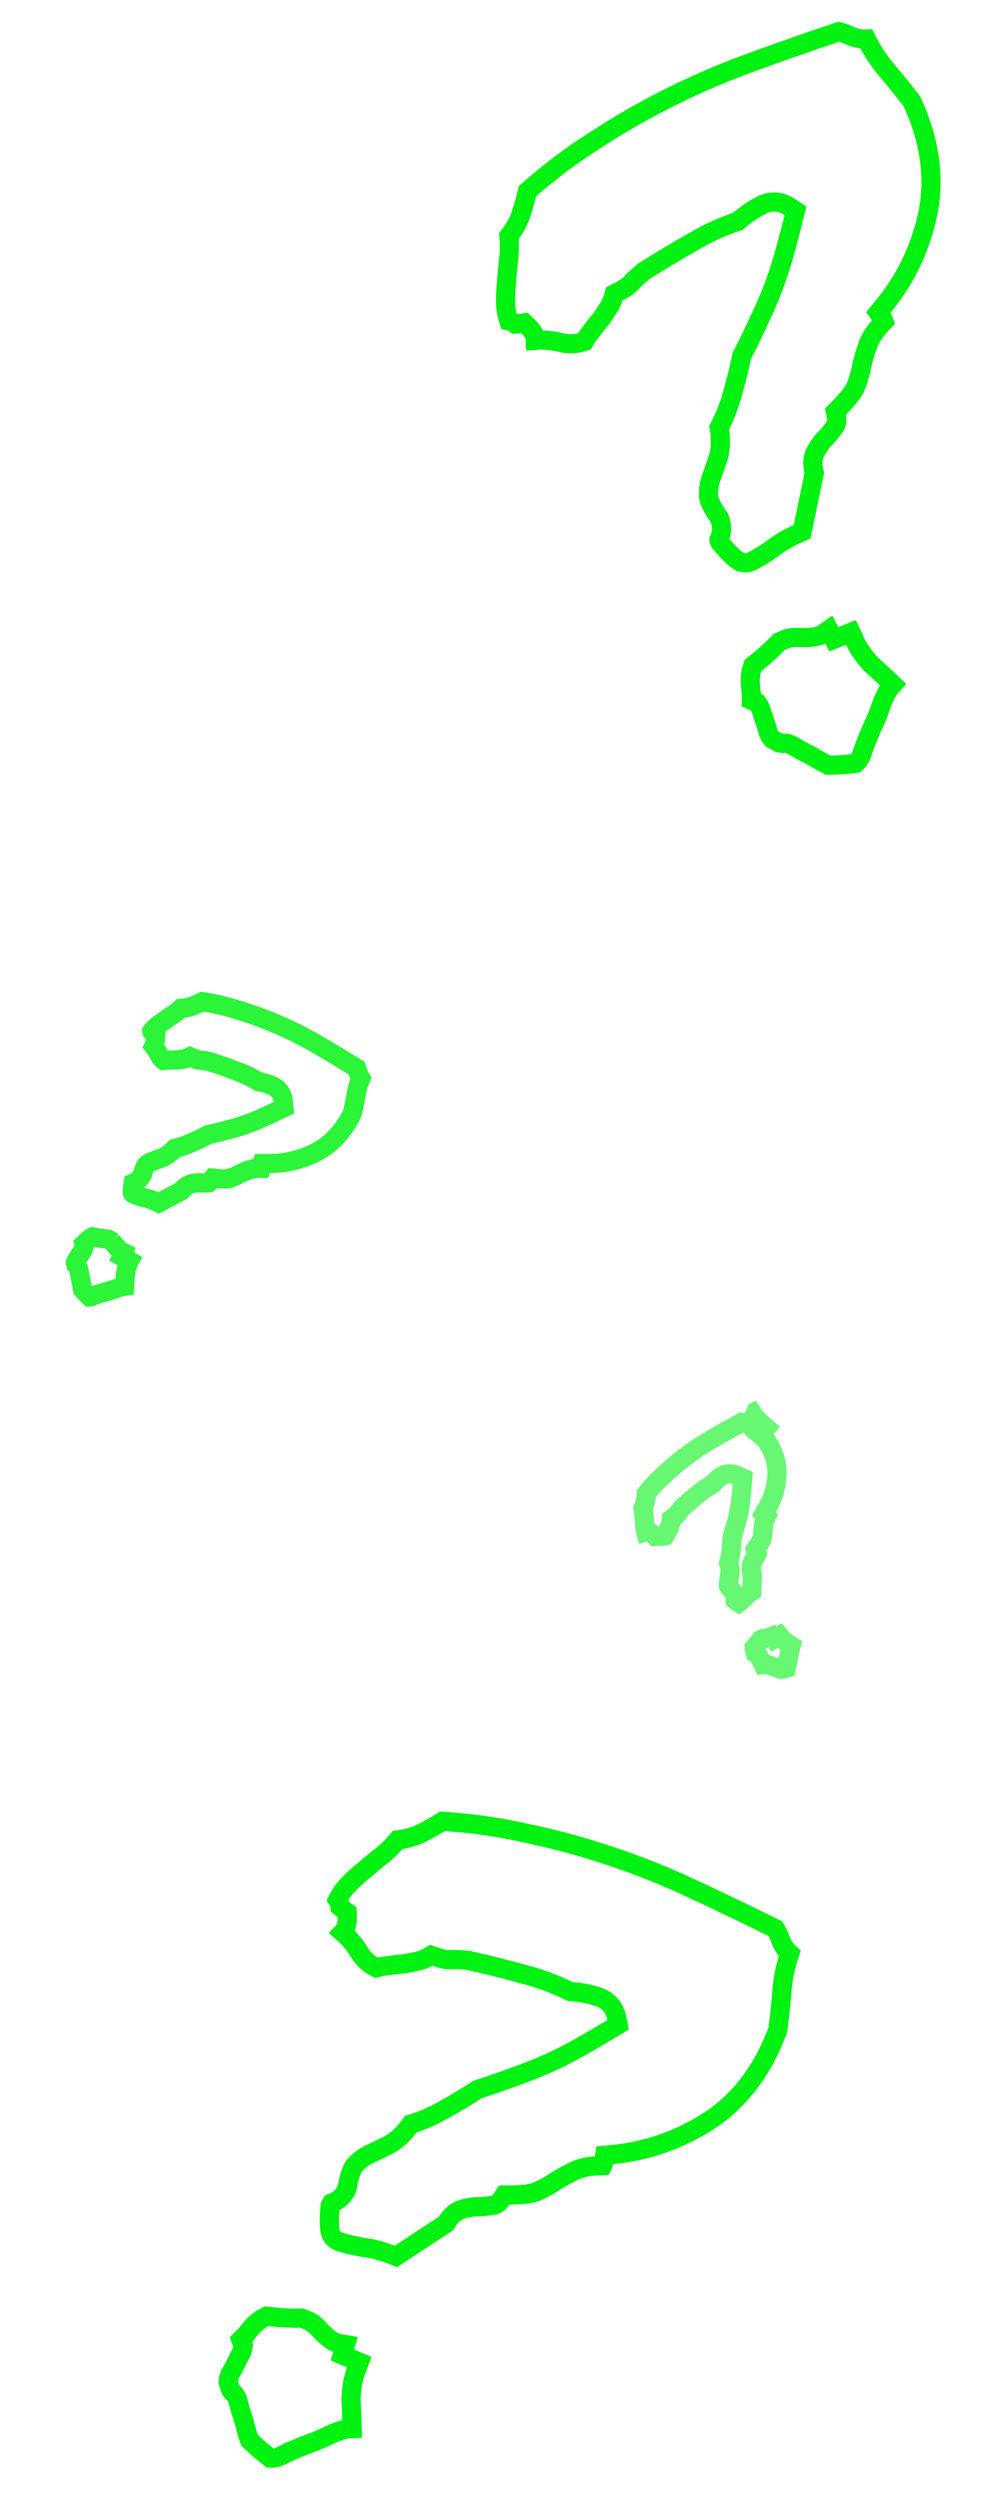 <svg width="104" height="261" viewBox="0 0 104 261" fill="none" xmlns="http://www.w3.org/2000/svg">
<g clip-path="url(#clip0_633_7694)">
<path opacity="0.83" d="M16.622 110.148C16.465 109.819 16.273 109.514 16.05 109.232C16.173 108.983 16.21 108.723 16.223 108.524L16.255 108.036L15.889 107.712C15.887 107.71 15.885 107.708 15.883 107.706C15.878 107.683 15.873 107.661 15.868 107.64C15.973 107.498 16.075 107.383 16.175 107.291C16.461 107.04 16.749 106.821 17.039 106.633L17.059 106.62L17.078 106.607C17.41 106.368 17.736 106.145 18.058 105.935C18.351 105.745 18.629 105.526 18.892 105.279C19.326 105.251 19.741 105.168 20.131 105.018L20.138 105.015L20.145 105.012C20.485 104.876 20.819 104.728 21.146 104.568C22.578 104.802 23.94 105.134 25.233 105.564L25.242 105.567L25.252 105.57C26.665 106.008 28.042 106.527 29.381 107.126L29.384 107.127C30.753 107.735 32.086 108.422 33.382 109.19L33.386 109.193C34.653 109.934 35.939 110.708 37.244 111.515C37.3 111.656 37.346 111.798 37.382 111.941L37.388 111.966L37.396 111.99C37.462 112.206 37.557 112.404 37.677 112.582C37.454 113.132 37.291 113.689 37.191 114.25L37.191 114.254C37.088 114.851 36.958 115.499 36.8 116.199C35.893 118.064 34.684 119.374 33.19 120.196C31.608 121.042 29.936 121.464 28.16 121.467L27.394 121.468L27.261 121.967C26.808 121.957 26.376 122.006 25.99 122.146C25.612 122.284 25.246 122.441 24.89 122.62L24.864 122.633L24.839 122.647C24.619 122.774 24.337 122.9 23.983 123.021C23.805 123.075 23.423 123.112 22.751 123.047L22.22 122.996L21.882 123.407C21.843 123.454 21.816 123.478 21.802 123.488L21.792 123.489C21.6 123.508 21.397 123.514 21.181 123.506C20.852 123.467 20.521 123.483 20.193 123.546C19.641 123.62 19.243 123.956 18.966 124.315L16.572 125.584C16.052 125.331 15.546 125.145 15.056 125.04C14.581 124.911 14.222 124.786 13.965 124.669C13.895 124.637 13.856 124.603 13.826 124.541C13.824 124.526 13.822 124.505 13.82 124.476C13.815 124.412 13.814 124.326 13.82 124.213C13.83 124.03 13.857 123.8 13.906 123.519C14.297 123.36 14.61 123.077 14.818 122.702L14.877 122.595L14.909 122.476C15.061 121.909 15.208 121.687 15.261 121.631C15.453 121.458 15.65 121.34 15.855 121.266C16.203 121.139 16.568 121.002 16.951 120.855L16.978 120.845L17.004 120.833C17.469 120.623 17.882 120.296 18.252 119.895C18.767 119.782 19.312 119.596 19.883 119.351L19.883 119.351L19.889 119.348C20.559 119.055 21.18 118.758 21.748 118.458C22.516 118.287 23.177 118.124 23.731 117.972C24.344 117.818 24.918 117.651 25.452 117.47C25.989 117.289 26.532 117.077 27.081 116.837C27.618 116.601 28.262 116.304 29.011 115.945L29.648 115.64L29.574 114.938C29.535 114.577 29.412 114.215 29.163 113.904C28.925 113.605 28.616 113.409 28.29 113.289C27.895 113.12 27.456 112.999 26.983 112.917C26.221 112.452 25.441 112.079 24.642 111.801C23.87 111.5 22.956 111.177 21.904 110.834L21.844 110.814L21.782 110.802C21.395 110.727 21.034 110.676 20.729 110.671C20.709 110.666 20.675 110.657 20.625 110.641C20.531 110.611 20.407 110.563 20.247 110.493L19.834 110.311L19.425 110.5C19.325 110.547 19.203 110.581 19.051 110.596L19.028 110.598L19.006 110.602C18.823 110.628 18.61 110.649 18.365 110.665C18.114 110.662 17.85 110.668 17.574 110.684C17.41 110.683 17.248 110.693 17.087 110.713C16.87 110.545 16.722 110.356 16.622 110.148ZM12.88 130.757L12.703 131.182L13.498 131.611L13.512 131.619L13.502 131.637L13.475 131.7C13.377 131.93 13.296 132.158 13.235 132.383C13.176 132.604 13.126 132.863 13.082 133.15L13.074 133.203L13.072 133.257C13.062 133.488 13.045 133.831 13.02 134.288C12.927 134.301 12.841 134.319 12.766 134.336C12.582 134.378 12.375 134.44 12.154 134.515L12.135 134.521L12.116 134.528C11.764 134.663 11.467 134.759 11.219 134.821L11.219 134.821L11.207 134.824C10.716 134.954 10.234 135.103 9.764 135.271L9.722 135.286L9.681 135.305C9.548 135.366 9.441 135.394 9.355 135.403C9.123 135.181 8.972 135.027 8.891 134.935L8.63 134.638C8.587 134.447 8.551 134.26 8.522 134.075C8.474 133.771 8.412 133.465 8.337 133.158C8.308 132.964 8.284 132.807 8.265 132.715C8.251 132.645 8.229 132.557 8.193 132.462C8.189 132.449 8.185 132.435 8.181 132.422C8.118 132.236 8.013 132.1 7.916 132.006L7.87 131.781C7.882 131.744 7.895 131.713 7.91 131.685C8.054 131.481 8.185 131.283 8.302 131.089C8.356 131.006 8.411 130.916 8.464 130.821C8.51 130.758 8.554 130.692 8.594 130.626C8.637 130.554 8.712 130.422 8.755 130.258L8.827 129.991L8.79 129.86L8.798 129.853L8.843 129.806C9.101 129.535 9.244 129.402 9.298 129.36C9.358 129.313 9.449 129.25 9.578 129.174L9.694 129.125C10.287 129.25 10.826 129.331 11.302 129.362C11.424 129.423 11.515 129.475 11.581 129.517C11.612 129.537 11.633 129.552 11.646 129.562L11.656 129.576L11.703 129.624C11.79 129.714 11.878 129.818 11.967 129.939L11.981 129.958L11.995 129.975C12.141 130.156 12.293 130.325 12.45 130.463C12.549 130.552 12.695 130.668 12.88 130.757ZM11.663 129.575C11.663 129.575 11.662 129.575 11.661 129.574C11.662 129.575 11.663 129.575 11.663 129.575Z" stroke="#00F211" stroke-width="2"/>
<path opacity="0.59" d="M79.592 148.677C79.21 148.357 78.867 147.967 78.562 147.509C78.348 147.601 78.142 147.624 77.943 147.578L79.592 148.677ZM79.592 148.677C79.959 148.983 80.348 149.326 80.76 149.708L79.592 148.677ZM77.718 148.552C77.855 148.584 77.991 148.599 78.124 148.601C78.376 148.911 78.651 149.193 78.949 149.443L78.949 149.443L78.952 149.445C79.279 149.718 79.627 150.024 79.998 150.365C80.801 151.562 81.158 152.733 81.134 153.895C81.093 155.15 80.764 156.308 80.145 157.385L79.763 158.049L80.029 158.314C79.899 158.559 79.799 158.817 79.752 159.083C79.7 159.38 79.665 159.678 79.647 159.977L79.645 160.006V160.036C79.645 160.196 79.626 160.399 79.576 160.65C79.556 160.73 79.466 160.947 79.191 161.332L78.881 161.766L79.053 162.226C79.011 162.312 78.962 162.399 78.906 162.489C78.749 162.702 78.629 162.935 78.543 163.182C78.366 163.617 78.434 164.04 78.561 164.376L78.497 166.145C78.186 166.365 77.909 166.601 77.677 166.857C77.457 167.076 77.277 167.233 77.134 167.34C77.113 167.328 77.088 167.313 77.058 167.293C76.983 167.244 76.894 167.18 76.79 167.097C76.801 166.785 76.72 166.481 76.557 166.208L76.493 166.102L76.406 166.015C76.268 165.877 76.178 165.768 76.124 165.688C76.093 165.643 76.079 165.616 76.073 165.604C76.045 165.462 76.046 165.338 76.066 165.225C76.112 164.958 76.159 164.678 76.206 164.382L76.21 164.354L76.213 164.326C76.252 163.941 76.2 163.553 76.09 163.175C76.199 162.811 76.276 162.412 76.326 161.984L76.326 161.984L76.327 161.978C76.384 161.459 76.423 160.968 76.442 160.505C76.608 159.974 76.743 159.507 76.847 159.108C76.974 158.662 77.079 158.235 77.161 157.827C77.243 157.415 77.308 156.99 77.357 156.551C77.404 156.124 77.451 155.608 77.498 155.006L77.552 154.302L76.907 154.015C76.627 153.891 76.302 153.825 75.956 153.877C75.627 153.927 75.348 154.073 75.124 154.259C74.869 154.45 74.632 154.682 74.409 154.944C73.845 155.256 73.328 155.613 72.861 156.015C72.388 156.394 71.851 156.854 71.253 157.391L71.206 157.433L71.165 157.48C70.983 157.689 70.815 157.901 70.69 158.103C70.684 158.109 70.677 158.116 70.668 158.124C70.624 158.164 70.556 158.219 70.459 158.29L70.095 158.557L70.055 159.006C70.05 159.052 70.037 159.111 70.003 159.187L69.993 159.208L69.984 159.229C69.939 159.343 69.88 159.474 69.805 159.625C69.712 159.783 69.62 159.951 69.531 160.129C69.487 160.204 69.448 160.28 69.411 160.357C69.303 160.389 69.204 160.397 69.112 160.39C68.882 160.372 68.655 160.375 68.429 160.399C68.311 160.263 68.18 160.164 68.079 160.097L67.671 159.825L67.418 159.91C67.412 159.889 67.407 159.87 67.403 159.851C67.352 159.594 67.321 159.348 67.309 159.113L67.307 159.089L67.305 159.066C67.276 158.775 67.254 158.493 67.24 158.22C67.227 157.981 67.195 157.743 67.145 157.505C67.273 157.228 67.365 156.94 67.412 156.642L67.413 156.635L67.415 156.628C67.449 156.387 67.475 156.147 67.494 155.906C68.135 155.129 68.809 154.427 69.516 153.799L69.524 153.792L69.531 153.785C70.311 153.064 71.127 152.395 71.98 151.777L71.98 151.777L71.983 151.775C72.852 151.142 73.758 150.56 74.701 150.03L74.701 150.03L74.705 150.027C75.603 149.516 76.526 149.005 77.474 148.494C77.541 148.506 77.605 148.521 77.669 148.54L77.693 148.547L77.718 148.552ZM80.424 170.912C80.473 170.895 80.534 170.873 80.603 170.842L80.812 171.116L81.38 170.767C81.461 170.866 81.545 170.96 81.633 171.048C81.76 171.175 81.913 171.307 82.082 171.442L82.124 171.476L82.17 171.505C82.278 171.574 82.426 171.669 82.616 171.792C82.574 171.931 82.537 172.087 82.504 172.251L82.501 172.271L82.497 172.292C82.456 172.553 82.41 172.764 82.363 172.928L82.363 172.928L82.36 172.94C82.261 173.303 82.178 173.667 82.112 174.032L82.104 174.076L82.1 174.12C82.099 174.136 82.097 174.15 82.095 174.163C81.955 174.202 81.859 174.226 81.8 174.238L81.589 174.28C81.483 174.246 81.38 174.209 81.279 174.171C81.068 174.089 80.85 174.016 80.627 173.951C80.501 173.901 80.391 173.858 80.32 173.835C80.265 173.816 80.191 173.794 80.103 173.779C80.093 173.777 80.083 173.775 80.073 173.773C79.926 173.743 79.792 173.75 79.68 173.771C79.611 173.624 79.541 173.485 79.469 173.354C79.436 173.289 79.399 173.223 79.361 173.157C79.337 173.105 79.31 173.051 79.281 172.998C79.247 172.937 79.177 172.816 79.063 172.702L78.867 172.506L78.851 172.502C78.829 172.425 78.812 172.361 78.799 172.308C78.79 172.271 78.783 172.243 78.779 172.221C78.775 172.202 78.773 172.193 78.773 172.192C78.773 172.191 78.773 172.191 78.773 172.192C78.768 172.155 78.763 172.097 78.761 172.013C79.019 171.721 79.243 171.44 79.425 171.172C79.479 171.138 79.522 171.114 79.553 171.097C79.557 171.096 79.56 171.094 79.562 171.093L79.606 171.082C79.68 171.063 79.766 171.048 79.863 171.037L79.886 171.034L79.908 171.031C80.083 171.003 80.26 170.966 80.424 170.912Z" stroke="#00F211" stroke-width="2"/>
<path d="M88.892 3.787L88.915 3.799L88.939 3.808C89.43 4.013 89.943 4.097 90.466 4.075C91.064 5.28 91.77 6.366 92.587 7.327L92.59 7.33C93.422 8.303 94.3 9.386 95.223 10.583C97.076 14.609 97.619 18.441 96.919 22.107C96.162 25.832 94.588 29.14 92.192 32.045L91.705 32.636L92.148 33.26C92.243 33.394 92.288 33.492 92.309 33.555C91.511 34.364 90.917 35.179 90.625 35.999C90.365 36.728 90.149 37.465 89.977 38.211L89.97 38.239L89.965 38.268C89.865 38.858 89.675 39.532 89.385 40.294C89.163 40.831 88.612 41.594 87.605 42.596L87.228 42.972L87.329 43.495C87.429 44.016 87.335 44.3 87.204 44.479L87.193 44.494L87.183 44.51C86.93 44.884 86.639 45.256 86.307 45.626C85.884 46.021 85.531 46.49 85.242 47.023C84.784 47.738 84.805 48.585 85.025 49.388L83.757 55.507C82.54 56.021 81.504 56.602 80.67 57.263C79.821 57.865 79.105 58.301 78.517 58.587C78.112 58.784 77.724 58.81 77.297 58.667C77.121 58.583 76.85 58.4 76.477 58.055C76.106 57.712 75.674 57.248 75.178 56.651C75.102 56.503 75.079 56.41 75.073 56.365C75.072 56.357 75.072 56.351 75.072 56.347L75.078 56.335L75.089 56.31C75.411 55.615 75.426 54.88 75.149 54.17L75.104 54.055L75.033 53.955C74.298 52.921 74.019 52.218 73.982 51.795C73.951 51.139 74.039 50.536 74.237 49.98C74.487 49.281 74.743 48.54 75.006 47.758L75.015 47.731L75.022 47.703C75.275 46.783 75.281 45.75 75.095 44.634C75.611 43.699 76.054 42.576 76.433 41.281L76.435 41.275C76.85 39.821 77.191 38.45 77.456 37.164C78.205 35.7 78.822 34.43 79.303 33.356C79.847 32.22 80.318 31.131 80.715 30.091C81.115 29.048 81.477 27.956 81.802 26.817C82.125 25.689 82.489 24.312 82.894 22.688L83.065 22.003L82.477 21.613C81.998 21.294 81.462 21.099 80.884 21.088C80.32 21.078 79.79 21.246 79.308 21.532C78.563 21.91 77.817 22.437 77.068 23.095C75.346 23.674 73.755 24.404 72.299 25.287C70.85 26.093 69.18 27.094 67.288 28.289L67.235 28.322L67.187 28.362C66.548 28.888 66.037 29.362 65.696 29.775C65.538 29.917 65.181 30.155 64.53 30.482L64.127 30.684L64.012 31.12C63.923 31.457 63.768 31.796 63.537 32.138L63.524 32.157L63.512 32.177C63.295 32.532 63.03 32.925 62.715 33.358C62.388 33.741 62.058 34.161 61.724 34.616C61.448 34.942 61.209 35.288 61.006 35.656C60.152 35.93 59.358 35.957 58.606 35.769C57.713 35.546 56.809 35.466 55.898 35.527C55.893 35.34 55.852 35.157 55.786 34.986C55.64 34.613 55.373 34.3 55.103 34.046L54.747 33.71L54.264 33.785C54.116 33.808 53.993 33.823 53.893 33.83C53.872 33.832 53.853 33.833 53.835 33.834C53.653 33.681 53.452 33.595 53.309 33.549C53.25 33.53 53.19 33.514 53.129 33.501C52.93 32.884 52.823 32.327 52.797 31.825C52.773 31.005 52.805 30.22 52.892 29.469L52.895 29.445L52.896 29.422C52.954 28.582 53.028 27.768 53.12 26.979C53.207 26.222 53.213 25.442 53.141 24.64C53.713 23.91 54.144 23.148 54.411 22.351L54.414 22.344L54.416 22.337C54.667 21.552 54.885 20.76 55.069 19.962C57.399 17.906 59.802 16.105 62.277 14.558L62.286 14.552L62.294 14.547C64.837 12.887 67.458 11.39 70.159 10.056L70.161 10.055C72.912 8.685 75.741 7.479 78.65 6.435L78.655 6.433C81.553 5.376 84.531 4.333 87.588 3.303C88.045 3.428 88.479 3.59 88.892 3.787ZM53.662 33.834C53.662 33.834 53.663 33.834 53.664 33.834L53.662 33.834ZM86.546 65.746L86.651 65.946L87.072 66.745L87.91 66.407L88.87 66.019C89.057 66.405 89.184 66.7 89.259 66.912L89.282 66.977L89.313 67.038C89.526 67.451 89.753 67.83 89.994 68.169C90.233 68.505 90.545 68.887 90.922 69.309L90.958 69.35L90.998 69.386C91.405 69.753 92.034 70.331 92.89 71.121L93.239 71.458L93.032 71.684C93.031 71.686 93.029 71.688 93.027 71.69C92.823 71.909 92.654 72.196 92.513 72.476C92.362 72.776 92.206 73.142 92.044 73.566L92.037 73.585L92.03 73.605C91.778 74.355 91.528 74.983 91.282 75.497L91.282 75.497L91.277 75.508C90.857 76.415 90.479 77.331 90.144 78.254L90.129 78.296L90.117 78.34C89.953 78.962 89.692 79.39 89.364 79.684C88.498 79.791 87.904 79.846 87.559 79.856L86.907 79.876L86.501 79.888C86.045 79.663 85.608 79.427 85.189 79.179C84.666 78.869 84.12 78.577 83.552 78.303C83.189 78.082 82.922 77.924 82.778 77.847C82.669 77.789 82.541 77.729 82.4 77.683C82.377 77.672 82.353 77.662 82.328 77.653C82.118 77.573 81.922 77.573 81.774 77.595C81.746 77.6 81.72 77.605 81.694 77.611L81.374 77.557L80.609 77.149C80.429 76.93 80.303 76.71 80.22 76.488C80.088 75.993 79.948 75.532 79.798 75.107C79.74 74.918 79.668 74.714 79.585 74.497C79.547 74.345 79.506 74.202 79.46 74.074C79.414 73.942 79.341 73.762 79.226 73.599L79.065 73.373L78.811 73.262L78.452 73.105L78.458 72.537L78.459 72.472L78.451 72.407C78.362 71.655 78.33 71.195 78.336 70.975C78.342 70.748 78.371 70.457 78.431 70.094L78.617 69.474C79.737 68.599 80.651 67.784 81.342 67.027C81.706 66.86 82.004 66.742 82.24 66.666C82.376 66.623 82.481 66.597 82.559 66.583C82.633 66.569 82.665 66.57 82.665 66.57L82.732 66.574L82.799 66.569C83.1 66.545 83.423 66.543 83.768 66.562L83.791 66.564L83.814 66.564C84.254 66.569 84.652 66.55 84.993 66.497C85.31 66.448 85.689 66.354 86.003 66.131L86.546 65.746Z" stroke="#00F211" stroke-width="2"/>
<path d="M81.548 202.626L81.557 202.65L81.567 202.674C81.769 203.166 82.073 203.588 82.458 203.942C82.029 205.217 81.76 206.484 81.658 207.742L81.658 207.746C81.559 209.022 81.413 210.409 81.22 211.907C79.683 216.064 77.358 219.158 74.27 221.255C71.101 223.354 67.649 224.58 63.901 224.94L63.138 225.013L63.01 225.768C62.983 225.93 62.946 226.031 62.915 226.091C61.779 226.098 60.783 226.254 59.996 226.628C59.297 226.959 58.623 227.328 57.974 227.733L57.949 227.749L57.925 227.766C57.438 228.112 56.827 228.455 56.082 228.788C55.546 229.011 54.617 229.161 53.197 229.157L52.664 229.156L52.365 229.597C52.068 230.037 51.8 230.172 51.581 230.206L51.563 230.208L51.545 230.212C51.101 230.298 50.632 230.355 50.136 230.382C49.557 230.362 48.976 230.444 48.395 230.617C47.566 230.799 46.981 231.412 46.569 232.135L41.346 235.566C40.122 235.069 38.978 234.747 37.921 234.625C36.895 234.45 36.08 234.252 35.463 234.039C35.037 233.891 34.744 233.636 34.544 233.232C34.478 233.049 34.416 232.727 34.396 232.219C34.376 231.715 34.399 231.081 34.471 230.308C34.521 230.15 34.571 230.068 34.599 230.032C34.604 230.025 34.608 230.021 34.61 230.018L34.623 230.014L34.649 230.005C35.368 229.741 35.898 229.232 36.205 228.533L36.254 228.42L36.274 228.299C36.486 227.049 36.786 226.354 37.059 226.03C37.501 225.543 37.989 225.179 38.523 224.926C39.193 224.608 39.898 224.265 40.637 223.898L40.663 223.885L40.688 223.871C41.517 223.399 42.252 222.673 42.909 221.752C43.935 221.456 45.042 220.975 46.226 220.328L46.232 220.324C47.554 219.59 48.764 218.862 49.861 218.14C51.426 217.634 52.76 217.172 53.859 216.754C55.047 216.334 56.15 215.898 57.167 215.443C58.187 214.988 59.215 214.472 60.251 213.897C61.276 213.327 62.507 212.611 63.942 211.749L64.548 211.386L64.408 210.694C64.294 210.13 64.054 209.613 63.652 209.196C63.26 208.791 62.767 208.535 62.223 208.396C61.429 208.136 60.529 207.981 59.535 207.917C57.907 207.109 56.266 206.5 54.612 206.095C53.019 205.64 51.129 205.167 48.947 204.674L48.886 204.661L48.823 204.654C48 204.575 47.303 204.548 46.77 204.599C46.558 204.588 46.137 204.504 45.446 204.275L45.018 204.133L44.628 204.36C44.327 204.535 43.978 204.665 43.572 204.744L43.55 204.748L43.527 204.754C43.123 204.851 42.657 204.942 42.129 205.025C41.627 205.065 41.096 205.128 40.538 205.214C40.113 205.249 39.699 205.325 39.295 205.442C38.497 205.031 37.918 204.489 37.518 203.824C37.045 203.035 36.462 202.34 35.774 201.739C35.903 201.602 36.004 201.444 36.078 201.276C36.238 200.91 36.271 200.5 36.26 200.129L36.245 199.64L35.851 199.351C35.73 199.263 35.633 199.186 35.557 199.121C35.541 199.107 35.526 199.094 35.512 199.082C35.493 198.845 35.411 198.643 35.342 198.509C35.314 198.454 35.283 198.4 35.249 198.348C35.545 197.771 35.863 197.301 36.199 196.928C36.762 196.331 37.34 195.799 37.933 195.329L37.951 195.315L37.969 195.299C38.603 194.746 39.232 194.222 39.855 193.729C40.451 193.256 41.007 192.709 41.523 192.091C42.443 191.979 43.287 191.744 44.04 191.371L44.047 191.367L44.053 191.364C44.787 190.986 45.501 190.58 46.195 190.146C49.296 190.34 52.268 190.766 55.113 191.422L55.123 191.424L55.132 191.426C58.104 192.05 61.016 192.845 63.869 193.811L63.872 193.812C66.785 194.789 69.639 195.937 72.434 197.255L72.439 197.258C75.235 198.56 78.079 199.927 80.969 201.36C81.203 201.772 81.396 202.194 81.548 202.626ZM35.391 198.96C35.391 198.96 35.391 198.96 35.392 198.962L35.391 198.96ZM36.078 244.777L36.011 244.993L35.744 245.856L36.575 246.21L37.528 246.614C37.388 247.019 37.269 247.318 37.172 247.521L37.142 247.583L37.121 247.648C36.98 248.091 36.872 248.519 36.802 248.929C36.733 249.336 36.685 249.826 36.653 250.392L36.649 250.446L36.652 250.5C36.68 251.047 36.717 251.901 36.763 253.064L36.772 253.55L36.466 253.563C36.463 253.563 36.46 253.564 36.457 253.564C36.158 253.574 35.837 253.658 35.538 253.757C35.219 253.862 34.85 254.01 34.436 254.195L34.417 254.204L34.399 254.213C33.69 254.565 33.069 254.833 32.532 255.022L32.532 255.022L32.52 255.026C31.581 255.37 30.667 255.751 29.777 256.167L29.737 256.186L29.698 256.208C29.141 256.532 28.654 256.65 28.215 256.626C27.527 256.09 27.068 255.709 26.817 255.472L26.342 255.025L26.046 254.746C25.883 254.265 25.741 253.788 25.62 253.317C25.47 252.728 25.29 252.136 25.081 251.54C24.981 251.127 24.905 250.826 24.857 250.67C24.821 250.552 24.773 250.419 24.705 250.287C24.697 250.263 24.687 250.239 24.676 250.215C24.584 250.01 24.445 249.871 24.325 249.782C24.302 249.766 24.28 249.751 24.257 249.737L24.069 249.472L23.817 248.643C23.844 248.361 23.911 248.116 24.009 247.901C24.266 247.457 24.492 247.032 24.688 246.626C24.78 246.451 24.873 246.256 24.968 246.044C25.048 245.909 25.12 245.779 25.179 245.657C25.239 245.53 25.315 245.352 25.349 245.155L25.395 244.882L25.294 244.624L25.151 244.258L25.557 243.861L25.604 243.815L25.644 243.765C26.112 243.17 26.415 242.822 26.576 242.67C26.74 242.514 26.967 242.328 27.265 242.114L27.835 241.808C29.246 241.981 30.469 242.05 31.492 242.004C31.868 242.143 32.162 242.271 32.383 242.384C32.51 242.45 32.602 242.505 32.667 242.55C32.729 242.593 32.751 242.616 32.751 242.616L32.795 242.666L32.847 242.71C33.076 242.907 33.306 243.133 33.536 243.391L33.552 243.408L33.568 243.424C33.875 243.739 34.17 244.007 34.449 244.211C34.708 244.4 35.042 244.602 35.421 244.666L36.078 244.777Z" stroke="#00F211" stroke-width="2"/>
</g>
<defs>
<clipPath id="clip0_633_7694">
<rect width="104" height="266.479" fill="white" transform="matrix(-1 0 0 1 104 -2.74)"/>
</clipPath>
</defs>
</svg>
